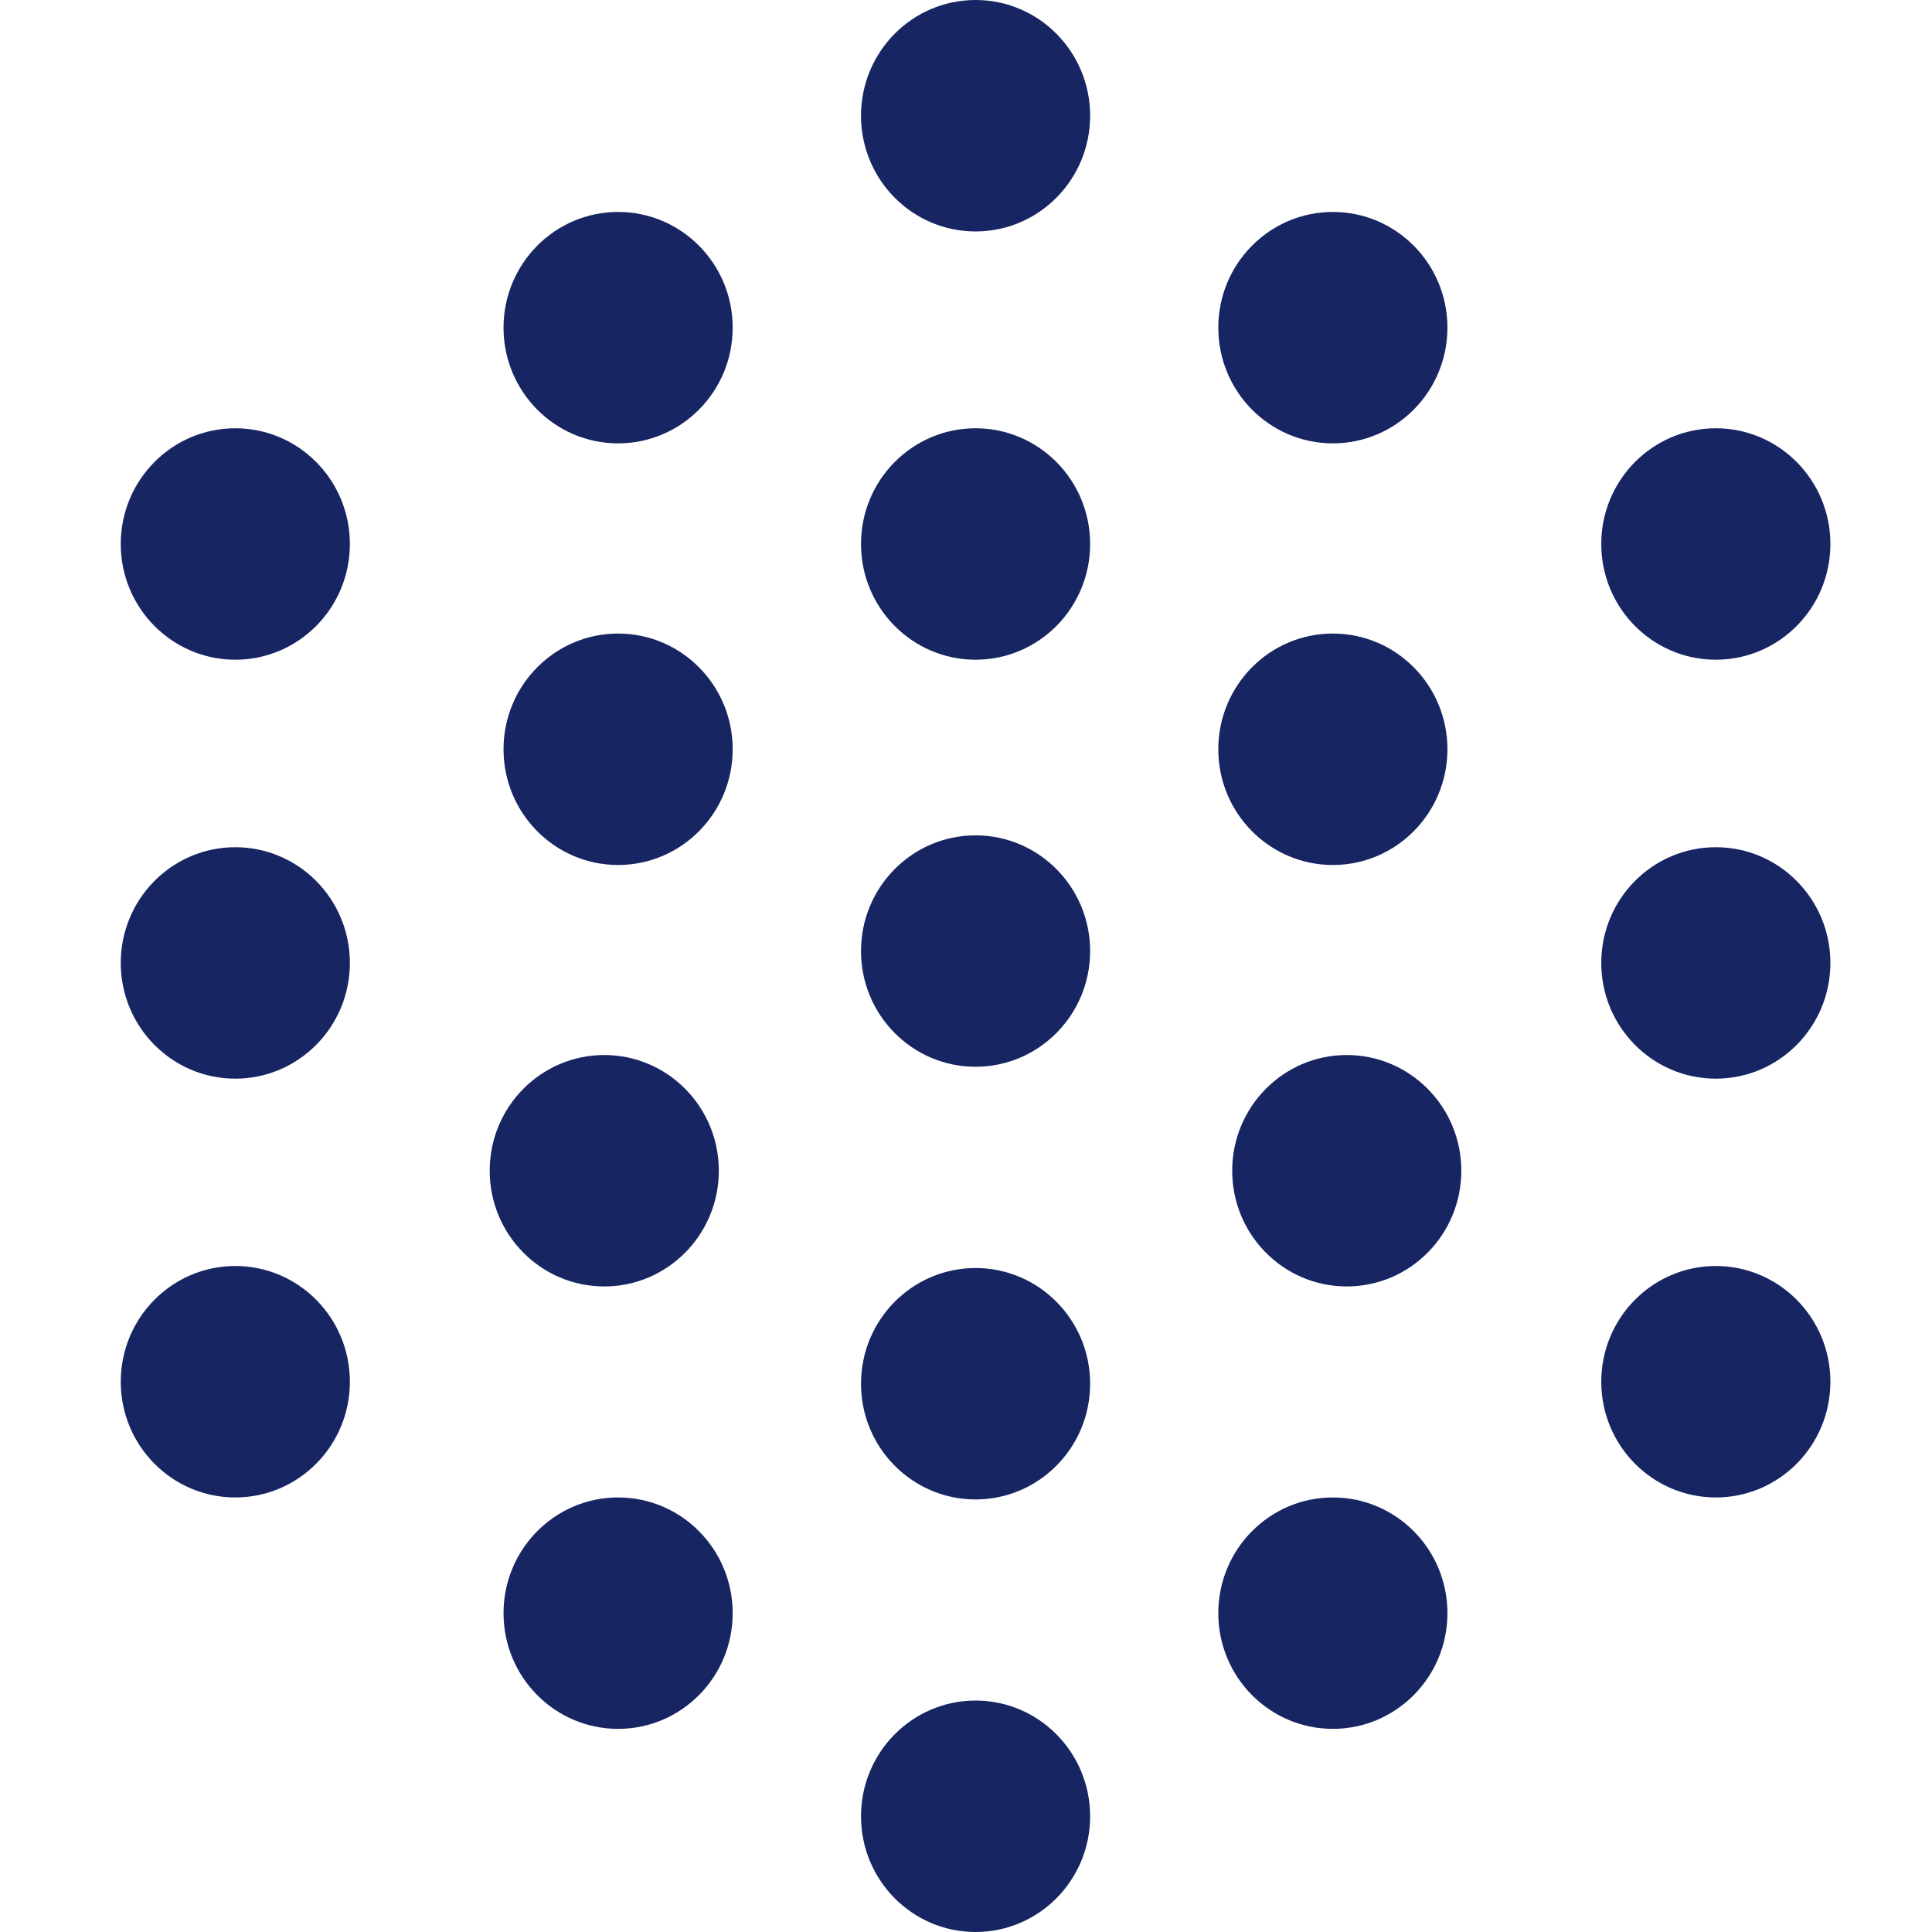<svg xmlns="http://www.w3.org/2000/svg" width="64" height="64" fill="none"><path fill="#172563" d="M36.112 3.833c0 2.117-1.7 3.834-3.795 3.834-2.097 0-3.795-1.717-3.795-3.834S30.22 0 32.317 0c2.095 0 3.795 1.716 3.795 3.833Zm0 14.187c0 2.118-1.7 3.834-3.795 3.834-2.097 0-3.795-1.716-3.795-3.834 0-2.117 1.698-3.833 3.795-3.833 2.095 0 3.795 1.716 3.795 3.833Zm0 13.485c0 2.117-1.7 3.833-3.795 3.833-2.097 0-3.795-1.716-3.795-3.833s1.698-3.833 3.795-3.833c2.095 0 3.795 1.716 3.795 3.833Zm0 28.662c0 2.117-1.7 3.833-3.795 3.833-2.097 0-3.795-1.716-3.795-3.833s1.698-3.834 3.795-3.834c2.095 0 3.795 1.717 3.795 3.834Zm0-14.329c0 2.117-1.7 3.833-3.795 3.833-2.097 0-3.795-1.716-3.795-3.833s1.698-3.833 3.795-3.833c2.095 0 3.795 1.716 3.795 3.833Zm11.836-34.984c0 2.117-1.7 3.833-3.795 3.833-2.096 0-3.795-1.716-3.795-3.833s1.699-3.833 3.795-3.833 3.795 1.716 3.795 3.833Zm0 13.966c0 2.117-1.7 3.834-3.795 3.834-2.096 0-3.795-1.717-3.795-3.834s1.699-3.833 3.795-3.833 3.795 1.716 3.795 3.833Zm0 28.618c0 2.117-1.7 3.833-3.795 3.833-2.096 0-3.795-1.716-3.795-3.833s1.699-3.833 3.795-3.833 3.795 1.716 3.795 3.833ZM60.634 18.02c0 2.118-1.7 3.834-3.795 3.834-2.096 0-3.795-1.716-3.795-3.834 0-2.117 1.699-3.833 3.795-3.833s3.795 1.716 3.795 3.833Zm0 13.878c0 2.117-1.7 3.834-3.795 3.834-2.096 0-3.795-1.717-3.795-3.834s1.699-3.833 3.795-3.833 3.795 1.716 3.795 3.833Zm-12.226 6.884c0 2.117-1.7 3.833-3.795 3.833-2.096 0-3.795-1.716-3.795-3.833s1.699-3.833 3.795-3.833 3.795 1.716 3.795 3.833Zm12.226 6.99c0 2.117-1.7 3.833-3.795 3.833-2.096 0-3.795-1.716-3.795-3.833s1.699-3.834 3.795-3.834 3.795 1.717 3.795 3.834ZM24.271 10.854c0 2.117-1.699 3.833-3.795 3.833s-3.796-1.716-3.796-3.833 1.7-3.833 3.796-3.833 3.795 1.716 3.795 3.833Zm0 13.966c0 2.117-1.699 3.834-3.795 3.834s-3.796-1.717-3.796-3.834 1.7-3.833 3.796-3.833 3.795 1.716 3.795 3.833Zm0 28.618c0 2.117-1.699 3.833-3.795 3.833s-3.796-1.716-3.796-3.833 1.7-3.833 3.796-3.833 3.795 1.716 3.795 3.833ZM11.59 18.02c0 2.118-1.7 3.834-3.795 3.834C5.699 21.854 4 20.138 4 18.02c0-2.117 1.699-3.833 3.795-3.833s3.795 1.716 3.795 3.833Zm0 13.878c0 2.117-1.7 3.834-3.795 3.834C5.699 35.732 4 34.015 4 31.898s1.699-3.833 3.795-3.833 3.795 1.716 3.795 3.833Zm12.222 6.884c0 2.117-1.7 3.833-3.795 3.833-2.096 0-3.795-1.716-3.795-3.833s1.699-3.833 3.795-3.833 3.795 1.716 3.795 3.833Zm-12.222 6.99c0 2.117-1.7 3.833-3.795 3.833C5.699 49.605 4 47.889 4 45.772s1.699-3.834 3.795-3.834 3.795 1.717 3.795 3.834Z"/></svg>